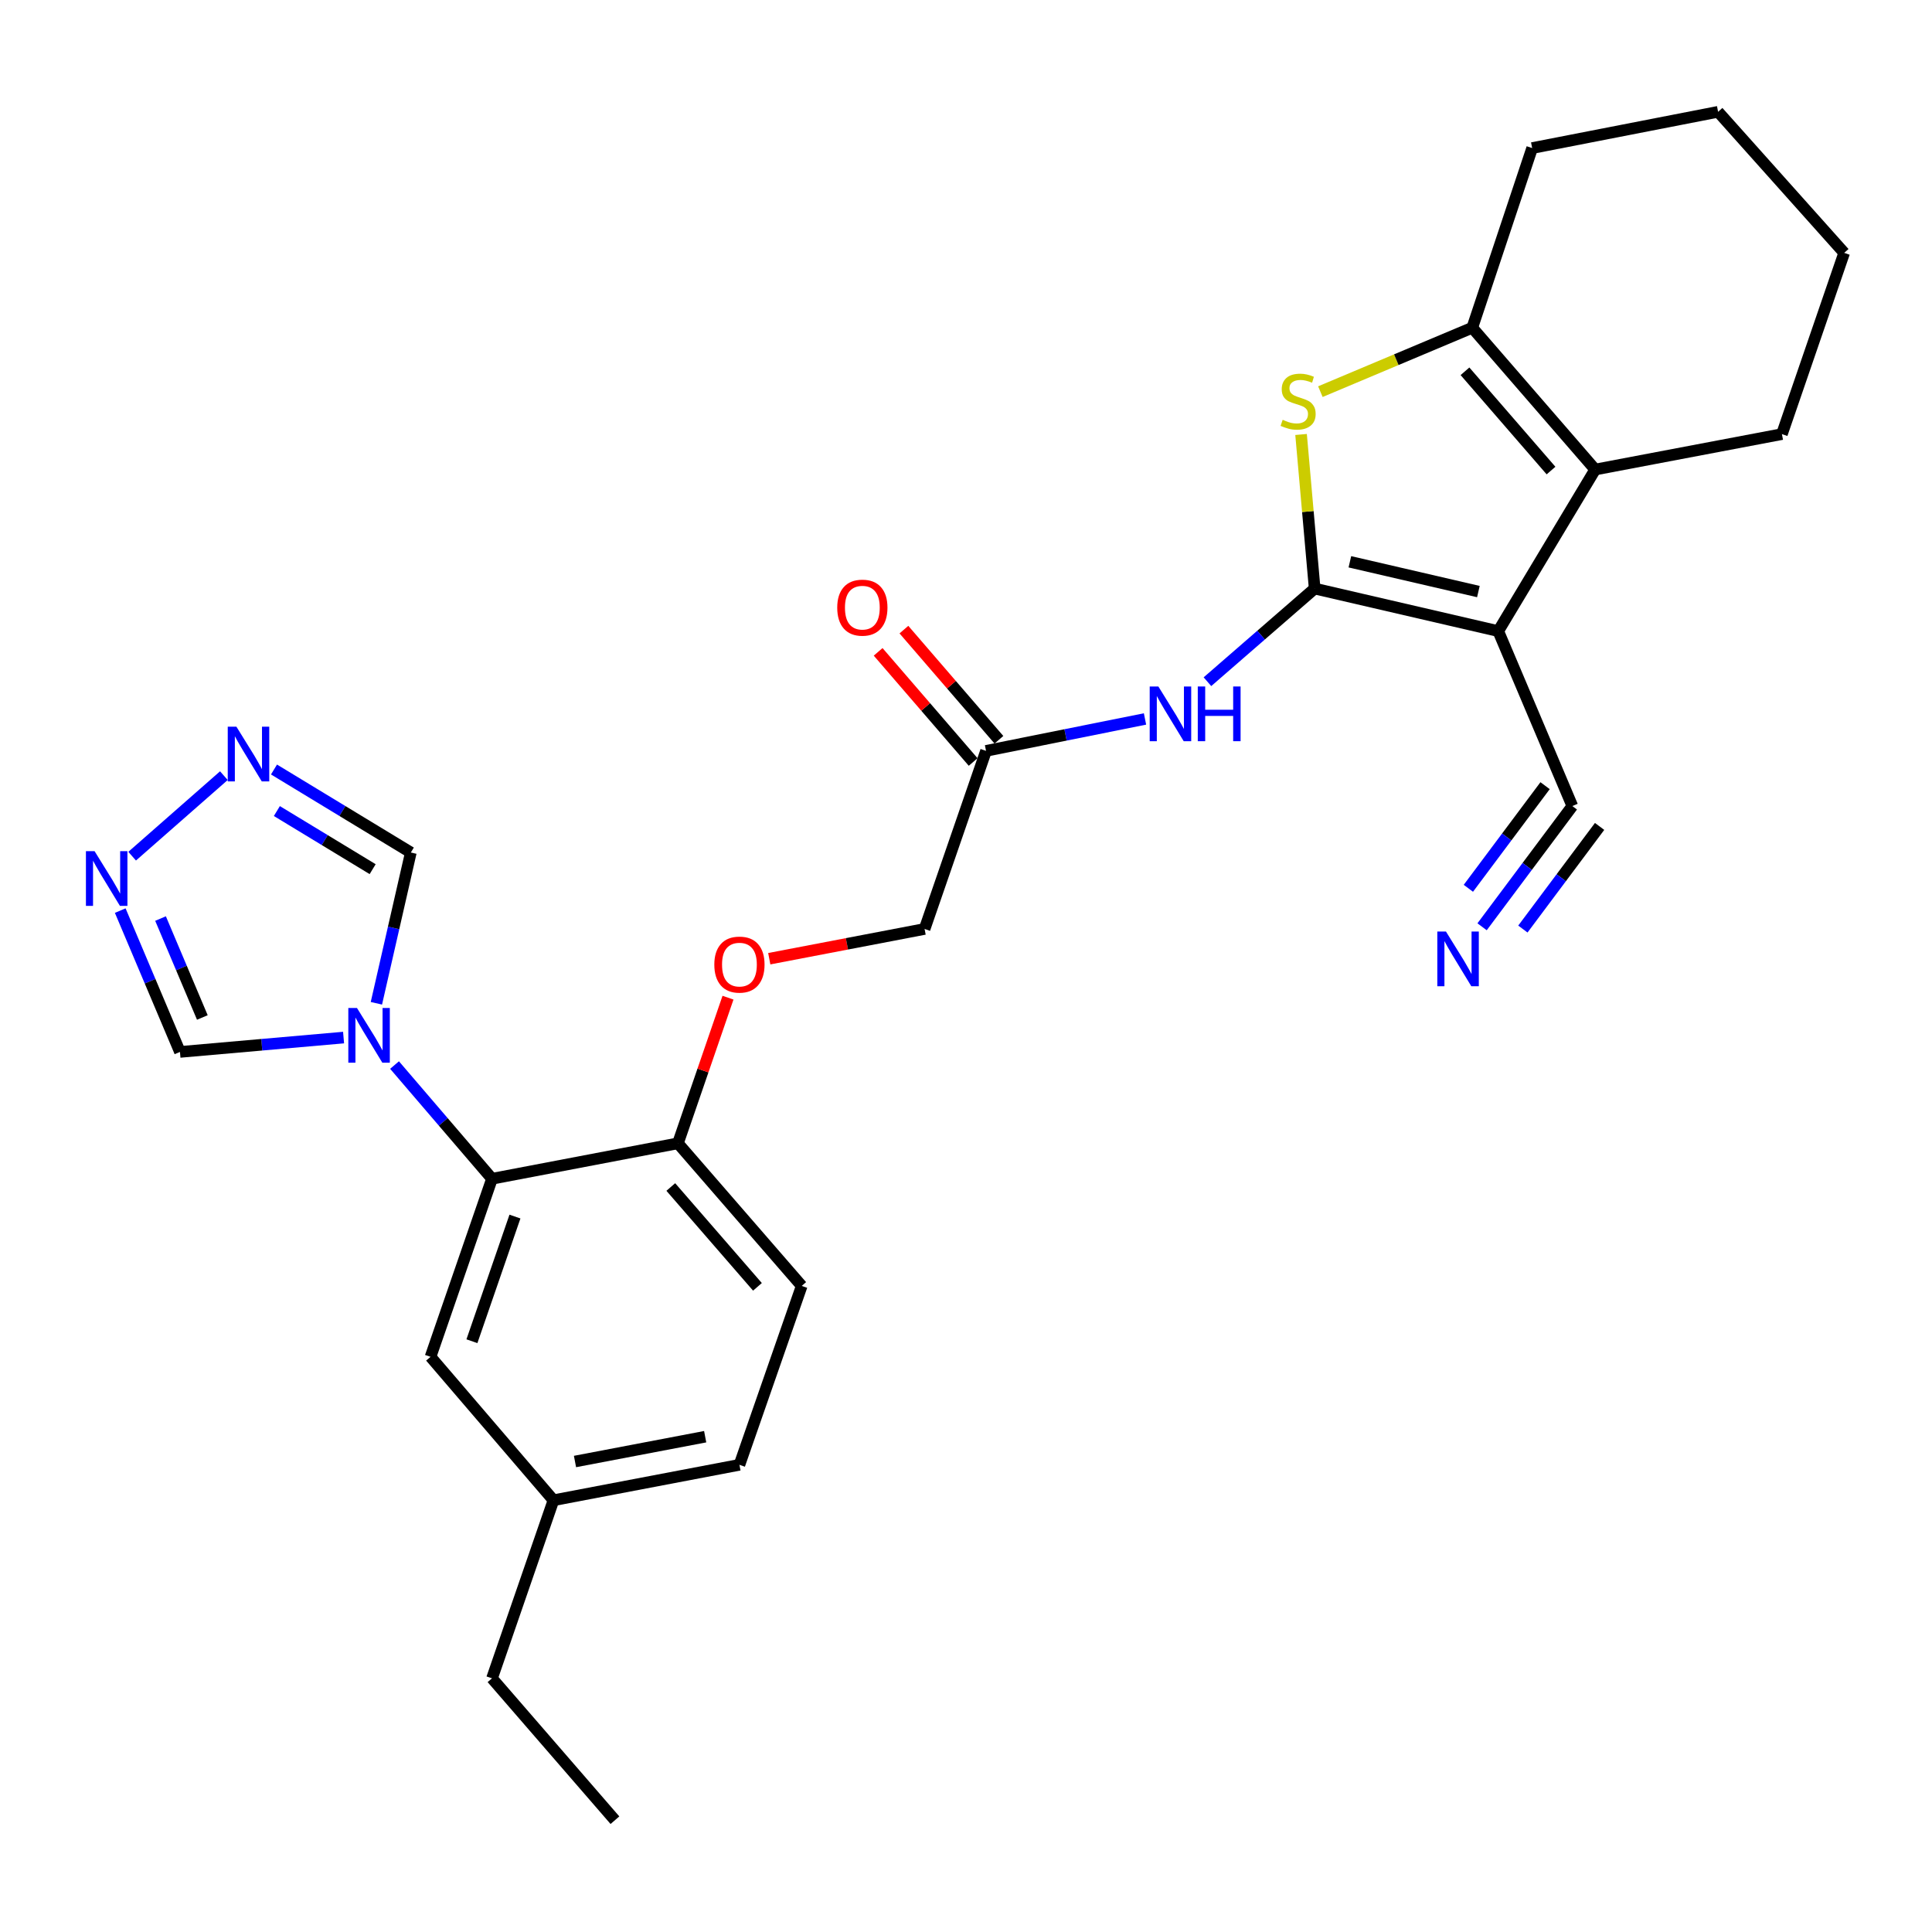 <?xml version='1.0' encoding='iso-8859-1'?>
<svg version='1.1' baseProfile='full'
              xmlns='http://www.w3.org/2000/svg'
                      xmlns:rdkit='http://www.rdkit.org/xml'
                      xmlns:xlink='http://www.w3.org/1999/xlink'
                  xml:space='preserve'
width='1000px' height='1000px' viewBox='0 0 1000 1000'>
<!-- END OF HEADER -->
<rect style='opacity:1.0;fill:#FFFFFF;stroke:none' width='1000' height='1000' x='0' y='0'> </rect>
<path class='bond-0' d='M 680.465,304.639 L 775.488,326.658' style='fill:none;fill-rule:evenodd;stroke:#000000;stroke-width:6px;stroke-linecap:butt;stroke-linejoin:miter;stroke-opacity:1' />
<path class='bond-0' d='M 698.694,290.781 L 765.211,306.195' style='fill:none;fill-rule:evenodd;stroke:#000000;stroke-width:6px;stroke-linecap:butt;stroke-linejoin:miter;stroke-opacity:1' />
<path class='bond-1' d='M 680.465,304.639 L 676.947,264.763' style='fill:none;fill-rule:evenodd;stroke:#000000;stroke-width:6px;stroke-linecap:butt;stroke-linejoin:miter;stroke-opacity:1' />
<path class='bond-1' d='M 676.947,264.763 L 673.429,224.886' style='fill:none;fill-rule:evenodd;stroke:#CCCC00;stroke-width:6px;stroke-linecap:butt;stroke-linejoin:miter;stroke-opacity:1' />
<path class='bond-5' d='M 680.465,304.639 L 652.717,328.745' style='fill:none;fill-rule:evenodd;stroke:#000000;stroke-width:6px;stroke-linecap:butt;stroke-linejoin:miter;stroke-opacity:1' />
<path class='bond-5' d='M 652.717,328.745 L 624.97,352.85' style='fill:none;fill-rule:evenodd;stroke:#0000FF;stroke-width:6px;stroke-linecap:butt;stroke-linejoin:miter;stroke-opacity:1' />
<path class='bond-2' d='M 775.488,326.658 L 825.662,243.035' style='fill:none;fill-rule:evenodd;stroke:#000000;stroke-width:6px;stroke-linecap:butt;stroke-linejoin:miter;stroke-opacity:1' />
<path class='bond-9' d='M 775.488,326.658 L 813.84,417.209' style='fill:none;fill-rule:evenodd;stroke:#000000;stroke-width:6px;stroke-linecap:butt;stroke-linejoin:miter;stroke-opacity:1' />
<path class='bond-3' d='M 683.427,202.719 L 722.734,186.174' style='fill:none;fill-rule:evenodd;stroke:#CCCC00;stroke-width:6px;stroke-linecap:butt;stroke-linejoin:miter;stroke-opacity:1' />
<path class='bond-3' d='M 722.734,186.174 L 762.042,169.629' style='fill:none;fill-rule:evenodd;stroke:#000000;stroke-width:6px;stroke-linecap:butt;stroke-linejoin:miter;stroke-opacity:1' />
<path class='bond-21' d='M 825.662,243.035 L 922.32,224.696' style='fill:none;fill-rule:evenodd;stroke:#000000;stroke-width:6px;stroke-linecap:butt;stroke-linejoin:miter;stroke-opacity:1' />
<path class='bond-28' d='M 825.662,243.035 L 762.042,169.629' style='fill:none;fill-rule:evenodd;stroke:#000000;stroke-width:6px;stroke-linecap:butt;stroke-linejoin:miter;stroke-opacity:1' />
<path class='bond-28' d='M 802.807,243.561 L 758.273,192.177' style='fill:none;fill-rule:evenodd;stroke:#000000;stroke-width:6px;stroke-linecap:butt;stroke-linejoin:miter;stroke-opacity:1' />
<path class='bond-23' d='M 762.042,169.629 L 793.044,76.641' style='fill:none;fill-rule:evenodd;stroke:#000000;stroke-width:6px;stroke-linecap:butt;stroke-linejoin:miter;stroke-opacity:1' />
<path class='bond-4' d='M 204.214,551.268 L 229.436,580.696' style='fill:none;fill-rule:evenodd;stroke:#0000FF;stroke-width:6px;stroke-linecap:butt;stroke-linejoin:miter;stroke-opacity:1' />
<path class='bond-4' d='M 229.436,580.696 L 254.659,610.124' style='fill:none;fill-rule:evenodd;stroke:#000000;stroke-width:6px;stroke-linecap:butt;stroke-linejoin:miter;stroke-opacity:1' />
<path class='bond-10' d='M 194.819,519.299 L 203.733,480.281' style='fill:none;fill-rule:evenodd;stroke:#0000FF;stroke-width:6px;stroke-linecap:butt;stroke-linejoin:miter;stroke-opacity:1' />
<path class='bond-10' d='M 203.733,480.281 L 212.647,441.263' style='fill:none;fill-rule:evenodd;stroke:#000000;stroke-width:6px;stroke-linecap:butt;stroke-linejoin:miter;stroke-opacity:1' />
<path class='bond-11' d='M 177.833,537.044 L 135.491,540.761' style='fill:none;fill-rule:evenodd;stroke:#0000FF;stroke-width:6px;stroke-linecap:butt;stroke-linejoin:miter;stroke-opacity:1' />
<path class='bond-11' d='M 135.491,540.761 L 93.148,544.478' style='fill:none;fill-rule:evenodd;stroke:#000000;stroke-width:6px;stroke-linecap:butt;stroke-linejoin:miter;stroke-opacity:1' />
<path class='bond-13' d='M 592.651,372.128 L 551.511,380.39' style='fill:none;fill-rule:evenodd;stroke:#0000FF;stroke-width:6px;stroke-linecap:butt;stroke-linejoin:miter;stroke-opacity:1' />
<path class='bond-13' d='M 551.511,380.39 L 510.371,388.653' style='fill:none;fill-rule:evenodd;stroke:#000000;stroke-width:6px;stroke-linecap:butt;stroke-linejoin:miter;stroke-opacity:1' />
<path class='bond-6' d='M 254.659,610.124 L 350.896,591.775' style='fill:none;fill-rule:evenodd;stroke:#000000;stroke-width:6px;stroke-linecap:butt;stroke-linejoin:miter;stroke-opacity:1' />
<path class='bond-15' d='M 254.659,610.124 L 222.844,702.29' style='fill:none;fill-rule:evenodd;stroke:#000000;stroke-width:6px;stroke-linecap:butt;stroke-linejoin:miter;stroke-opacity:1' />
<path class='bond-15' d='M 266.538,629.696 L 244.267,694.213' style='fill:none;fill-rule:evenodd;stroke:#000000;stroke-width:6px;stroke-linecap:butt;stroke-linejoin:miter;stroke-opacity:1' />
<path class='bond-7' d='M 62.231,471.325 L 77.69,507.902' style='fill:none;fill-rule:evenodd;stroke:#0000FF;stroke-width:6px;stroke-linecap:butt;stroke-linejoin:miter;stroke-opacity:1' />
<path class='bond-7' d='M 77.69,507.902 L 93.148,544.478' style='fill:none;fill-rule:evenodd;stroke:#000000;stroke-width:6px;stroke-linecap:butt;stroke-linejoin:miter;stroke-opacity:1' />
<path class='bond-7' d='M 83.094,475.441 L 93.915,501.044' style='fill:none;fill-rule:evenodd;stroke:#0000FF;stroke-width:6px;stroke-linecap:butt;stroke-linejoin:miter;stroke-opacity:1' />
<path class='bond-7' d='M 93.915,501.044 L 104.736,526.648' style='fill:none;fill-rule:evenodd;stroke:#000000;stroke-width:6px;stroke-linecap:butt;stroke-linejoin:miter;stroke-opacity:1' />
<path class='bond-31' d='M 68.399,443.157 L 115.88,401.475' style='fill:none;fill-rule:evenodd;stroke:#0000FF;stroke-width:6px;stroke-linecap:butt;stroke-linejoin:miter;stroke-opacity:1' />
<path class='bond-8' d='M 141.82,398.294 L 177.233,419.779' style='fill:none;fill-rule:evenodd;stroke:#0000FF;stroke-width:6px;stroke-linecap:butt;stroke-linejoin:miter;stroke-opacity:1' />
<path class='bond-8' d='M 177.233,419.779 L 212.647,441.263' style='fill:none;fill-rule:evenodd;stroke:#000000;stroke-width:6px;stroke-linecap:butt;stroke-linejoin:miter;stroke-opacity:1' />
<path class='bond-8' d='M 143.307,419.799 L 168.097,434.839' style='fill:none;fill-rule:evenodd;stroke:#0000FF;stroke-width:6px;stroke-linecap:butt;stroke-linejoin:miter;stroke-opacity:1' />
<path class='bond-8' d='M 168.097,434.839 L 192.886,449.878' style='fill:none;fill-rule:evenodd;stroke:#000000;stroke-width:6px;stroke-linecap:butt;stroke-linejoin:miter;stroke-opacity:1' />
<path class='bond-12' d='M 813.84,417.209 L 790.482,448.455' style='fill:none;fill-rule:evenodd;stroke:#000000;stroke-width:6px;stroke-linecap:butt;stroke-linejoin:miter;stroke-opacity:1' />
<path class='bond-12' d='M 790.482,448.455 L 767.124,479.701' style='fill:none;fill-rule:evenodd;stroke:#0000FF;stroke-width:6px;stroke-linecap:butt;stroke-linejoin:miter;stroke-opacity:1' />
<path class='bond-12' d='M 799.731,406.662 L 779.877,433.221' style='fill:none;fill-rule:evenodd;stroke:#000000;stroke-width:6px;stroke-linecap:butt;stroke-linejoin:miter;stroke-opacity:1' />
<path class='bond-12' d='M 779.877,433.221 L 760.023,459.78' style='fill:none;fill-rule:evenodd;stroke:#0000FF;stroke-width:6px;stroke-linecap:butt;stroke-linejoin:miter;stroke-opacity:1' />
<path class='bond-12' d='M 827.949,427.756 L 808.094,454.315' style='fill:none;fill-rule:evenodd;stroke:#000000;stroke-width:6px;stroke-linecap:butt;stroke-linejoin:miter;stroke-opacity:1' />
<path class='bond-12' d='M 808.094,454.315 L 788.24,480.874' style='fill:none;fill-rule:evenodd;stroke:#0000FF;stroke-width:6px;stroke-linecap:butt;stroke-linejoin:miter;stroke-opacity:1' />
<path class='bond-17' d='M 517.04,382.9 L 492.453,354.396' style='fill:none;fill-rule:evenodd;stroke:#000000;stroke-width:6px;stroke-linecap:butt;stroke-linejoin:miter;stroke-opacity:1' />
<path class='bond-17' d='M 492.453,354.396 L 467.865,325.892' style='fill:none;fill-rule:evenodd;stroke:#FF0000;stroke-width:6px;stroke-linecap:butt;stroke-linejoin:miter;stroke-opacity:1' />
<path class='bond-17' d='M 503.702,394.406 L 479.115,365.902' style='fill:none;fill-rule:evenodd;stroke:#000000;stroke-width:6px;stroke-linecap:butt;stroke-linejoin:miter;stroke-opacity:1' />
<path class='bond-17' d='M 479.115,365.902 L 454.527,337.398' style='fill:none;fill-rule:evenodd;stroke:#FF0000;stroke-width:6px;stroke-linecap:butt;stroke-linejoin:miter;stroke-opacity:1' />
<path class='bond-19' d='M 510.371,388.653 L 478.566,480.829' style='fill:none;fill-rule:evenodd;stroke:#000000;stroke-width:6px;stroke-linecap:butt;stroke-linejoin:miter;stroke-opacity:1' />
<path class='bond-14' d='M 350.896,591.775 L 363.855,554.085' style='fill:none;fill-rule:evenodd;stroke:#000000;stroke-width:6px;stroke-linecap:butt;stroke-linejoin:miter;stroke-opacity:1' />
<path class='bond-14' d='M 363.855,554.085 L 376.814,516.395' style='fill:none;fill-rule:evenodd;stroke:#FF0000;stroke-width:6px;stroke-linecap:butt;stroke-linejoin:miter;stroke-opacity:1' />
<path class='bond-18' d='M 350.896,591.775 L 414.966,665.592' style='fill:none;fill-rule:evenodd;stroke:#000000;stroke-width:6px;stroke-linecap:butt;stroke-linejoin:miter;stroke-opacity:1' />
<path class='bond-18' d='M 347.204,614.394 L 392.053,666.065' style='fill:none;fill-rule:evenodd;stroke:#000000;stroke-width:6px;stroke-linecap:butt;stroke-linejoin:miter;stroke-opacity:1' />
<path class='bond-30' d='M 222.844,702.29 L 286.474,776.527' style='fill:none;fill-rule:evenodd;stroke:#000000;stroke-width:6px;stroke-linecap:butt;stroke-linejoin:miter;stroke-opacity:1' />
<path class='bond-16' d='M 398.17,496.23 L 438.368,488.529' style='fill:none;fill-rule:evenodd;stroke:#FF0000;stroke-width:6px;stroke-linecap:butt;stroke-linejoin:miter;stroke-opacity:1' />
<path class='bond-16' d='M 438.368,488.529 L 478.566,480.829' style='fill:none;fill-rule:evenodd;stroke:#000000;stroke-width:6px;stroke-linecap:butt;stroke-linejoin:miter;stroke-opacity:1' />
<path class='bond-22' d='M 414.966,665.592 L 382.73,758.188' style='fill:none;fill-rule:evenodd;stroke:#000000;stroke-width:6px;stroke-linecap:butt;stroke-linejoin:miter;stroke-opacity:1' />
<path class='bond-20' d='M 286.474,776.527 L 382.73,758.188' style='fill:none;fill-rule:evenodd;stroke:#000000;stroke-width:6px;stroke-linecap:butt;stroke-linejoin:miter;stroke-opacity:1' />
<path class='bond-20' d='M 297.615,756.473 L 364.995,743.635' style='fill:none;fill-rule:evenodd;stroke:#000000;stroke-width:6px;stroke-linecap:butt;stroke-linejoin:miter;stroke-opacity:1' />
<path class='bond-24' d='M 286.474,776.527 L 254.659,868.703' style='fill:none;fill-rule:evenodd;stroke:#000000;stroke-width:6px;stroke-linecap:butt;stroke-linejoin:miter;stroke-opacity:1' />
<path class='bond-25' d='M 922.32,224.696 L 954.545,130.886' style='fill:none;fill-rule:evenodd;stroke:#000000;stroke-width:6px;stroke-linecap:butt;stroke-linejoin:miter;stroke-opacity:1' />
<path class='bond-26' d='M 793.044,76.641 L 889.282,57.871' style='fill:none;fill-rule:evenodd;stroke:#000000;stroke-width:6px;stroke-linecap:butt;stroke-linejoin:miter;stroke-opacity:1' />
<path class='bond-27' d='M 254.659,868.703 L 318.289,942.129' style='fill:none;fill-rule:evenodd;stroke:#000000;stroke-width:6px;stroke-linecap:butt;stroke-linejoin:miter;stroke-opacity:1' />
<path class='bond-29' d='M 954.545,130.886 L 889.282,57.871' style='fill:none;fill-rule:evenodd;stroke:#000000;stroke-width:6px;stroke-linecap:butt;stroke-linejoin:miter;stroke-opacity:1' />
<path  class='atom-2' d='M 663.902 217.29
Q 664.222 217.41, 665.542 217.97
Q 666.862 218.53, 668.302 218.89
Q 669.782 219.21, 671.222 219.21
Q 673.902 219.21, 675.462 217.93
Q 677.022 216.61, 677.022 214.33
Q 677.022 212.77, 676.222 211.81
Q 675.462 210.85, 674.262 210.33
Q 673.062 209.81, 671.062 209.21
Q 668.542 208.45, 667.022 207.73
Q 665.542 207.01, 664.462 205.49
Q 663.422 203.97, 663.422 201.41
Q 663.422 197.85, 665.822 195.65
Q 668.262 193.45, 673.062 193.45
Q 676.342 193.45, 680.062 195.01
L 679.142 198.09
Q 675.742 196.69, 673.182 196.69
Q 670.422 196.69, 668.902 197.85
Q 667.382 198.97, 667.422 200.93
Q 667.422 202.45, 668.182 203.37
Q 668.982 204.29, 670.102 204.81
Q 671.262 205.33, 673.182 205.93
Q 675.742 206.73, 677.262 207.53
Q 678.782 208.33, 679.862 209.97
Q 680.982 211.57, 680.982 214.33
Q 680.982 218.25, 678.342 220.37
Q 675.742 222.45, 671.382 222.45
Q 668.862 222.45, 666.942 221.89
Q 665.062 221.37, 662.822 220.45
L 663.902 217.29
' fill='#CCCC00'/>
<path  class='atom-5' d='M 184.769 521.726
L 194.049 536.726
Q 194.969 538.206, 196.449 540.886
Q 197.929 543.566, 198.009 543.726
L 198.009 521.726
L 201.769 521.726
L 201.769 550.046
L 197.889 550.046
L 187.929 533.646
Q 186.769 531.726, 185.529 529.526
Q 184.329 527.326, 183.969 526.646
L 183.969 550.046
L 180.289 550.046
L 180.289 521.726
L 184.769 521.726
' fill='#0000FF'/>
<path  class='atom-6' d='M 599.565 355.322
L 608.845 370.322
Q 609.765 371.802, 611.245 374.482
Q 612.725 377.162, 612.805 377.322
L 612.805 355.322
L 616.565 355.322
L 616.565 383.642
L 612.685 383.642
L 602.725 367.242
Q 601.565 365.322, 600.325 363.122
Q 599.125 360.922, 598.765 360.242
L 598.765 383.642
L 595.085 383.642
L 595.085 355.322
L 599.565 355.322
' fill='#0000FF'/>
<path  class='atom-6' d='M 619.965 355.322
L 623.805 355.322
L 623.805 367.362
L 638.285 367.362
L 638.285 355.322
L 642.125 355.322
L 642.125 383.642
L 638.285 383.642
L 638.285 370.562
L 623.805 370.562
L 623.805 383.642
L 619.965 383.642
L 619.965 355.322
' fill='#0000FF'/>
<path  class='atom-8' d='M 48.957 440.569
L 58.237 455.569
Q 59.157 457.049, 60.637 459.729
Q 62.117 462.409, 62.197 462.569
L 62.197 440.569
L 65.957 440.569
L 65.957 468.889
L 62.077 468.889
L 52.117 452.489
Q 50.957 450.569, 49.717 448.369
Q 48.517 446.169, 48.157 445.489
L 48.157 468.889
L 44.477 468.889
L 44.477 440.569
L 48.957 440.569
' fill='#0000FF'/>
<path  class='atom-9' d='M 122.363 376.127
L 131.643 391.127
Q 132.563 392.607, 134.043 395.287
Q 135.523 397.967, 135.603 398.127
L 135.603 376.127
L 139.363 376.127
L 139.363 404.447
L 135.483 404.447
L 125.523 388.047
Q 124.363 386.127, 123.123 383.927
Q 121.923 381.727, 121.563 381.047
L 121.563 404.447
L 117.883 404.447
L 117.883 376.127
L 122.363 376.127
' fill='#0000FF'/>
<path  class='atom-13' d='M 748.433 482.17
L 757.713 497.17
Q 758.633 498.65, 760.113 501.33
Q 761.593 504.01, 761.673 504.17
L 761.673 482.17
L 765.433 482.17
L 765.433 510.49
L 761.553 510.49
L 751.593 494.09
Q 750.433 492.17, 749.193 489.97
Q 747.993 487.77, 747.633 487.09
L 747.633 510.49
L 743.953 510.49
L 743.953 482.17
L 748.433 482.17
' fill='#0000FF'/>
<path  class='atom-17' d='M 369.73 499.268
Q 369.73 492.468, 373.09 488.668
Q 376.45 484.868, 382.73 484.868
Q 389.01 484.868, 392.37 488.668
Q 395.73 492.468, 395.73 499.268
Q 395.73 506.148, 392.33 510.068
Q 388.93 513.948, 382.73 513.948
Q 376.49 513.948, 373.09 510.068
Q 369.73 506.188, 369.73 499.268
M 382.73 510.748
Q 387.05 510.748, 389.37 507.868
Q 391.73 504.948, 391.73 499.268
Q 391.73 493.708, 389.37 490.908
Q 387.05 488.068, 382.73 488.068
Q 378.41 488.068, 376.05 490.868
Q 373.73 493.668, 373.73 499.268
Q 373.73 504.988, 376.05 507.868
Q 378.41 510.748, 382.73 510.748
' fill='#FF0000'/>
<path  class='atom-18' d='M 433.35 314.515
Q 433.35 307.715, 436.71 303.915
Q 440.07 300.115, 446.35 300.115
Q 452.63 300.115, 455.99 303.915
Q 459.35 307.715, 459.35 314.515
Q 459.35 321.395, 455.95 325.315
Q 452.55 329.195, 446.35 329.195
Q 440.11 329.195, 436.71 325.315
Q 433.35 321.435, 433.35 314.515
M 446.35 325.995
Q 450.67 325.995, 452.99 323.115
Q 455.35 320.195, 455.35 314.515
Q 455.35 308.955, 452.99 306.155
Q 450.67 303.315, 446.35 303.315
Q 442.03 303.315, 439.67 306.115
Q 437.35 308.915, 437.35 314.515
Q 437.35 320.235, 439.67 323.115
Q 442.03 325.995, 446.35 325.995
' fill='#FF0000'/>
</svg>
